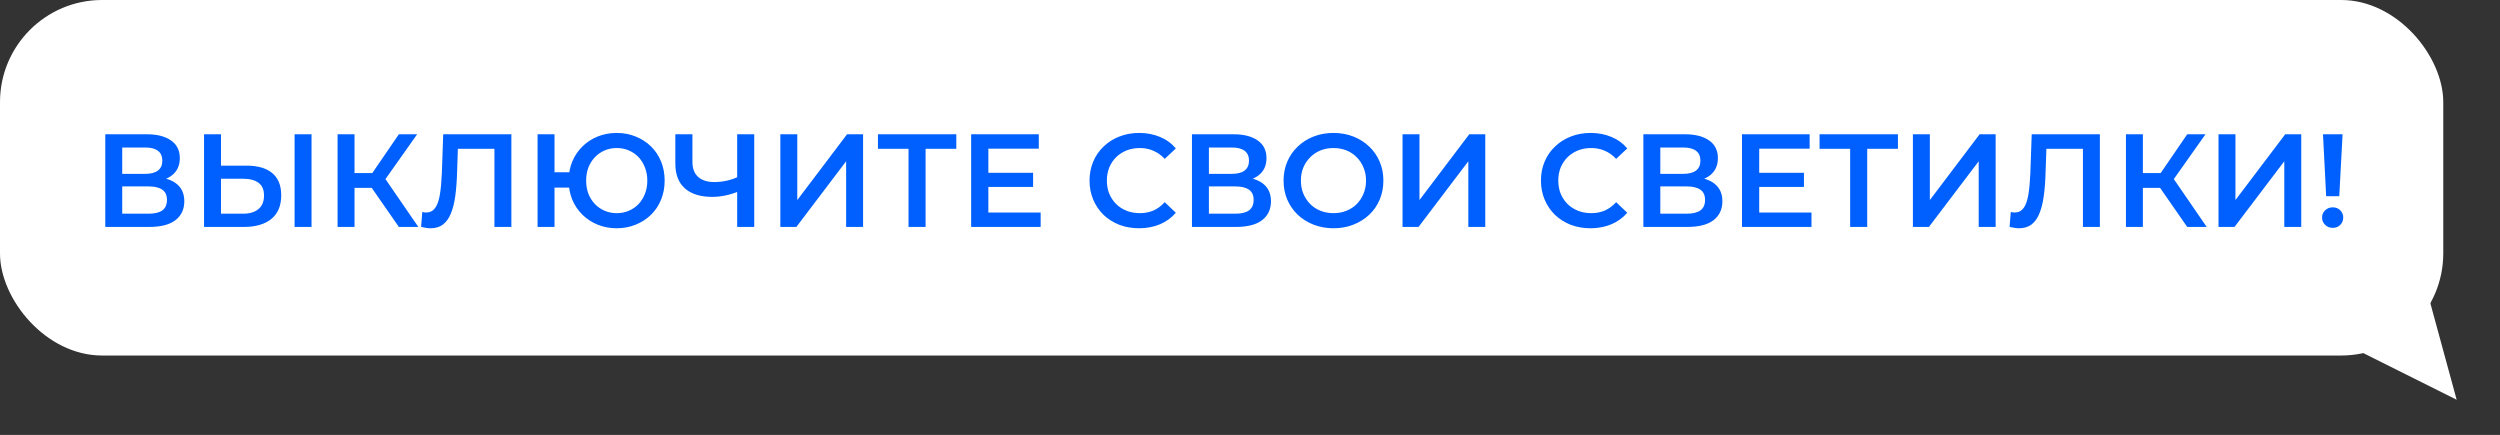 <?xml version="1.0" encoding="UTF-8"?> <svg xmlns="http://www.w3.org/2000/svg" width="661" height="115" viewBox="0 0 661 115" fill="none"><rect x="0" y="0" width="661" height="115" fill="#333333" stroke="none"/><rect width="646" height="94" rx="27" fill="white"></rect><path d="M649.542 105.693L622.35 92.111L641.547 76.368L649.542 105.693Z" fill="white"></path><path d="M27.837 60V35.5H38.792C41.545 35.5 43.692 36.048 45.232 37.145C46.772 38.218 47.542 39.77 47.542 41.8C47.542 43.807 46.807 45.358 45.337 46.455C43.867 47.528 41.93 48.065 39.527 48.065L40.157 46.805C42.887 46.805 44.999 47.353 46.492 48.45C47.985 49.547 48.732 51.133 48.732 53.21C48.732 55.333 47.95 57.002 46.387 58.215C44.824 59.405 42.514 60 39.457 60H27.837ZM32.317 56.5H39.317C40.904 56.5 42.105 56.208 42.922 55.625C43.739 55.018 44.147 54.097 44.147 52.86C44.147 51.623 43.739 50.725 42.922 50.165C42.105 49.582 40.904 49.29 39.317 49.29H32.317V56.5ZM32.317 45.965H38.407C39.877 45.965 40.997 45.673 41.767 45.09C42.537 44.483 42.922 43.62 42.922 42.5C42.922 41.333 42.537 40.458 41.767 39.875C40.997 39.292 39.877 39 38.407 39H32.317V45.965ZM65.22 43.795C68.137 43.795 70.389 44.448 71.975 45.755C73.562 47.062 74.355 49.022 74.355 51.635C74.355 54.388 73.48 56.477 71.73 57.9C70.004 59.3 67.589 60 64.485 60H53.95V35.5H58.43V43.795H65.22ZM64.275 56.5C66.025 56.5 67.379 56.092 68.335 55.275C69.315 54.458 69.805 53.268 69.805 51.705C69.805 50.165 69.327 49.045 68.37 48.345C67.414 47.622 66.049 47.26 64.275 47.26H58.43V56.5H64.275ZM77.89 60V35.5H82.37V60H77.89ZM105.462 60L97.167 48.065L100.842 45.79L110.607 60H105.462ZM89.257 60V35.5H93.737V60H89.257ZM92.372 49.675V45.755H100.632V49.675H92.372ZM101.262 48.275L97.097 47.715L105.462 35.5H110.292L101.262 48.275ZM113.822 60.35C113.425 60.35 113.028 60.315 112.632 60.245C112.235 60.175 111.803 60.093 111.337 60L111.652 56.045C111.978 56.138 112.328 56.185 112.702 56.185C113.682 56.185 114.463 55.788 115.047 54.995C115.63 54.178 116.05 52.988 116.307 51.425C116.563 49.862 116.738 47.937 116.832 45.65L117.182 35.5H135.207V60H130.727V38.23L131.777 39.35H120.122L121.102 38.195L120.857 45.475C120.787 47.902 120.623 50.037 120.367 51.88C120.11 53.723 119.713 55.275 119.177 56.535C118.663 57.772 117.975 58.717 117.112 59.37C116.248 60.023 115.152 60.35 113.822 60.35ZM142.134 60V35.5H146.614V45.545H152.949V49.605H146.614V60H142.134ZM163.064 60.35C161.244 60.35 159.564 60.035 158.024 59.405C156.484 58.775 155.142 57.9 153.999 56.78C152.856 55.66 151.957 54.33 151.304 52.79C150.674 51.25 150.359 49.57 150.359 47.75C150.359 45.93 150.674 44.25 151.304 42.71C151.957 41.17 152.856 39.84 153.999 38.72C155.142 37.6 156.484 36.725 158.024 36.095C159.564 35.465 161.244 35.15 163.064 35.15C164.861 35.15 166.529 35.465 168.069 36.095C169.632 36.725 170.986 37.6 172.129 38.72C173.272 39.84 174.159 41.17 174.789 42.71C175.419 44.25 175.734 45.93 175.734 47.75C175.734 49.57 175.419 51.25 174.789 52.79C174.159 54.33 173.272 55.66 172.129 56.78C170.986 57.9 169.632 58.775 168.069 59.405C166.529 60.035 164.861 60.35 163.064 60.35ZM163.064 56.36C164.207 56.36 165.269 56.15 166.249 55.73C167.252 55.31 168.116 54.715 168.839 53.945C169.562 53.175 170.122 52.277 170.519 51.25C170.939 50.2 171.149 49.033 171.149 47.75C171.149 46.467 170.939 45.312 170.519 44.285C170.122 43.235 169.562 42.325 168.839 41.555C168.116 40.785 167.252 40.19 166.249 39.77C165.269 39.35 164.207 39.14 163.064 39.14C161.921 39.14 160.859 39.35 159.879 39.77C158.899 40.19 158.036 40.785 157.289 41.555C156.566 42.325 155.994 43.235 155.574 44.285C155.177 45.312 154.979 46.467 154.979 47.75C154.979 49.033 155.177 50.2 155.574 51.25C155.994 52.277 156.566 53.175 157.289 53.945C158.036 54.715 158.899 55.31 159.879 55.73C160.859 56.15 161.921 56.36 163.064 56.36ZM195.607 50.48C194.324 51.017 193.075 51.413 191.862 51.67C190.649 51.927 189.47 52.055 188.327 52.055C185.2 52.055 182.785 51.308 181.082 49.815C179.402 48.298 178.562 46.128 178.562 43.305V35.5H183.077V42.815C183.077 44.542 183.579 45.86 184.582 46.77C185.585 47.68 187.02 48.135 188.887 48.135C190.007 48.135 191.127 48.007 192.247 47.75C193.39 47.493 194.487 47.097 195.537 46.56L195.607 50.48ZM194.907 60V35.5H199.422V60H194.907ZM206.323 60V35.5H210.803V52.895L223.963 35.5H228.198V60H223.718V42.64L210.558 60H206.323ZM240.213 60V38.23L241.298 39.35H232.128V35.5H252.848V39.35H243.678L244.728 38.23V60H240.213ZM260.972 45.685H273.152V49.43H260.972V45.685ZM261.322 56.185H275.147V60H256.772V35.5H274.657V39.315H261.322V56.185ZM301.162 60.35C299.295 60.35 297.557 60.047 295.947 59.44C294.36 58.81 292.972 57.935 291.782 56.815C290.615 55.672 289.705 54.33 289.052 52.79C288.399 51.25 288.072 49.57 288.072 47.75C288.072 45.93 288.399 44.25 289.052 42.71C289.705 41.17 290.627 39.84 291.817 38.72C293.007 37.577 294.395 36.702 295.982 36.095C297.569 35.465 299.307 35.15 301.197 35.15C303.204 35.15 305.035 35.5 306.692 36.2C308.349 36.877 309.749 37.892 310.892 39.245L307.952 42.01C307.065 41.053 306.074 40.342 304.977 39.875C303.88 39.385 302.69 39.14 301.407 39.14C300.124 39.14 298.945 39.35 297.872 39.77C296.822 40.19 295.9 40.785 295.107 41.555C294.337 42.325 293.73 43.235 293.287 44.285C292.867 45.335 292.657 46.49 292.657 47.75C292.657 49.01 292.867 50.165 293.287 51.215C293.73 52.265 294.337 53.175 295.107 53.945C295.9 54.715 296.822 55.31 297.872 55.73C298.945 56.15 300.124 56.36 301.407 56.36C302.69 56.36 303.88 56.127 304.977 55.66C306.074 55.17 307.065 54.435 307.952 53.455L310.892 56.255C309.749 57.585 308.349 58.6 306.692 59.3C305.035 60 303.192 60.35 301.162 60.35ZM315.152 60V35.5H326.107C328.86 35.5 331.007 36.048 332.547 37.145C334.087 38.218 334.857 39.77 334.857 41.8C334.857 43.807 334.122 45.358 332.652 46.455C331.182 47.528 329.245 48.065 326.842 48.065L327.472 46.805C330.202 46.805 332.313 47.353 333.807 48.45C335.3 49.547 336.047 51.133 336.047 53.21C336.047 55.333 335.265 57.002 333.702 58.215C332.138 59.405 329.828 60 326.772 60H315.152ZM319.632 56.5H326.632C328.218 56.5 329.42 56.208 330.237 55.625C331.053 55.018 331.462 54.097 331.462 52.86C331.462 51.623 331.053 50.725 330.237 50.165C329.42 49.582 328.218 49.29 326.632 49.29H319.632V56.5ZM319.632 45.965H325.722C327.192 45.965 328.312 45.673 329.082 45.09C329.852 44.483 330.237 43.62 330.237 42.5C330.237 41.333 329.852 40.458 329.082 39.875C328.312 39.292 327.192 39 325.722 39H319.632V45.965ZM352.605 60.35C350.691 60.35 348.93 60.035 347.32 59.405C345.71 58.775 344.31 57.9 343.12 56.78C341.93 55.637 341.008 54.307 340.355 52.79C339.701 51.25 339.375 49.57 339.375 47.75C339.375 45.93 339.701 44.262 340.355 42.745C341.008 41.205 341.93 39.875 343.12 38.755C344.31 37.612 345.71 36.725 347.32 36.095C348.93 35.465 350.68 35.15 352.57 35.15C354.483 35.15 356.233 35.465 357.82 36.095C359.43 36.725 360.83 37.612 362.02 38.755C363.21 39.875 364.131 41.205 364.785 42.745C365.438 44.262 365.765 45.93 365.765 47.75C365.765 49.57 365.438 51.25 364.785 52.79C364.131 54.33 363.21 55.66 362.02 56.78C360.83 57.9 359.43 58.775 357.82 59.405C356.233 60.035 354.495 60.35 352.605 60.35ZM352.57 56.36C353.806 56.36 354.95 56.15 356 55.73C357.05 55.31 357.96 54.715 358.73 53.945C359.5 53.152 360.095 52.242 360.515 51.215C360.958 50.165 361.18 49.01 361.18 47.75C361.18 46.49 360.958 45.347 360.515 44.32C360.095 43.27 359.5 42.36 358.73 41.59C357.96 40.797 357.05 40.19 356 39.77C354.95 39.35 353.806 39.14 352.57 39.14C351.333 39.14 350.19 39.35 349.14 39.77C348.113 40.19 347.203 40.797 346.41 41.59C345.64 42.36 345.033 43.27 344.59 44.32C344.17 45.347 343.96 46.49 343.96 47.75C343.96 48.987 344.17 50.13 344.59 51.18C345.033 52.23 345.64 53.152 346.41 53.945C347.18 54.715 348.09 55.31 349.14 55.73C350.19 56.15 351.333 56.36 352.57 56.36ZM370.83 60V35.5H375.31V52.895L388.47 35.5H392.705V60H388.225V42.64L375.065 60H370.83ZM420.517 60.35C418.651 60.35 416.912 60.047 415.302 59.44C413.716 58.81 412.327 57.935 411.137 56.815C409.971 55.672 409.061 54.33 408.407 52.79C407.754 51.25 407.427 49.57 407.427 47.75C407.427 45.93 407.754 44.25 408.407 42.71C409.061 41.17 409.982 39.84 411.172 38.72C412.362 37.577 413.751 36.702 415.337 36.095C416.924 35.465 418.662 35.15 420.552 35.15C422.559 35.15 424.391 35.5 426.047 36.2C427.704 36.877 429.104 37.892 430.247 39.245L427.307 42.01C426.421 41.053 425.429 40.342 424.332 39.875C423.236 39.385 422.046 39.14 420.762 39.14C419.479 39.14 418.301 39.35 417.227 39.77C416.177 40.19 415.256 40.785 414.462 41.555C413.692 42.325 413.086 43.235 412.642 44.285C412.222 45.335 412.012 46.49 412.012 47.75C412.012 49.01 412.222 50.165 412.642 51.215C413.086 52.265 413.692 53.175 414.462 53.945C415.256 54.715 416.177 55.31 417.227 55.73C418.301 56.15 419.479 56.36 420.762 56.36C422.046 56.36 423.236 56.127 424.332 55.66C425.429 55.17 426.421 54.435 427.307 53.455L430.247 56.255C429.104 57.585 427.704 58.6 426.047 59.3C424.391 60 422.547 60.35 420.517 60.35ZM434.507 60V35.5H445.462C448.215 35.5 450.362 36.048 451.902 37.145C453.442 38.218 454.212 39.77 454.212 41.8C454.212 43.807 453.477 45.358 452.007 46.455C450.537 47.528 448.6 48.065 446.197 48.065L446.827 46.805C449.557 46.805 451.669 47.353 453.162 48.45C454.655 49.547 455.402 51.133 455.402 53.21C455.402 55.333 454.62 57.002 453.057 58.215C451.494 59.405 449.184 60 446.127 60H434.507ZM438.987 56.5H445.987C447.574 56.5 448.775 56.208 449.592 55.625C450.409 55.018 450.817 54.097 450.817 52.86C450.817 51.623 450.409 50.725 449.592 50.165C448.775 49.582 447.574 49.29 445.987 49.29H438.987V56.5ZM438.987 45.965H445.077C446.547 45.965 447.667 45.673 448.437 45.09C449.207 44.483 449.592 43.62 449.592 42.5C449.592 41.333 449.207 40.458 448.437 39.875C447.667 39.292 446.547 39 445.077 39H438.987V45.965ZM464.785 45.685H476.965V49.43H464.785V45.685ZM465.135 56.185H478.96V60H460.585V35.5H478.47V39.315H465.135V56.185ZM489.178 60V38.23L490.263 39.35H481.093V35.5H501.813V39.35H492.643L493.693 38.23V60H489.178ZM505.772 60V35.5H510.252V52.895L523.412 35.5H527.647V60H523.167V42.64L510.007 60H505.772ZM533.822 60.35C533.425 60.35 533.028 60.315 532.632 60.245C532.235 60.175 531.803 60.093 531.337 60L531.652 56.045C531.978 56.138 532.328 56.185 532.702 56.185C533.682 56.185 534.463 55.788 535.047 54.995C535.63 54.178 536.05 52.988 536.307 51.425C536.563 49.862 536.738 47.937 536.832 45.65L537.182 35.5H555.207V60H550.727V38.23L551.777 39.35H540.122L541.102 38.195L540.857 45.475C540.787 47.902 540.623 50.037 540.367 51.88C540.11 53.723 539.713 55.275 539.177 56.535C538.663 57.772 537.975 58.717 537.112 59.37C536.248 60.023 535.152 60.35 533.822 60.35ZM578.304 60L570.009 48.065L573.684 45.79L583.449 60H578.304ZM562.099 60V35.5H566.579V60H562.099ZM565.214 49.675V45.755H573.474V49.675H565.214ZM574.104 48.275L569.939 47.715L578.304 35.5H583.134L574.104 48.275ZM586.572 60V35.5H591.052V52.895L604.212 35.5H608.447V60H603.967V42.64L590.807 60H586.572ZM615.037 51.88L614.197 35.5H619.377L618.502 51.88H615.037ZM616.787 60.245C615.97 60.245 615.293 59.977 614.757 59.44C614.22 58.903 613.952 58.262 613.952 57.515C613.952 56.768 614.22 56.138 614.757 55.625C615.293 55.088 615.97 54.82 616.787 54.82C617.603 54.82 618.268 55.088 618.782 55.625C619.295 56.138 619.552 56.768 619.552 57.515C619.552 58.262 619.295 58.903 618.782 59.44C618.268 59.977 617.603 60.245 616.787 60.245Z" fill="#0060FF"></path></svg> 